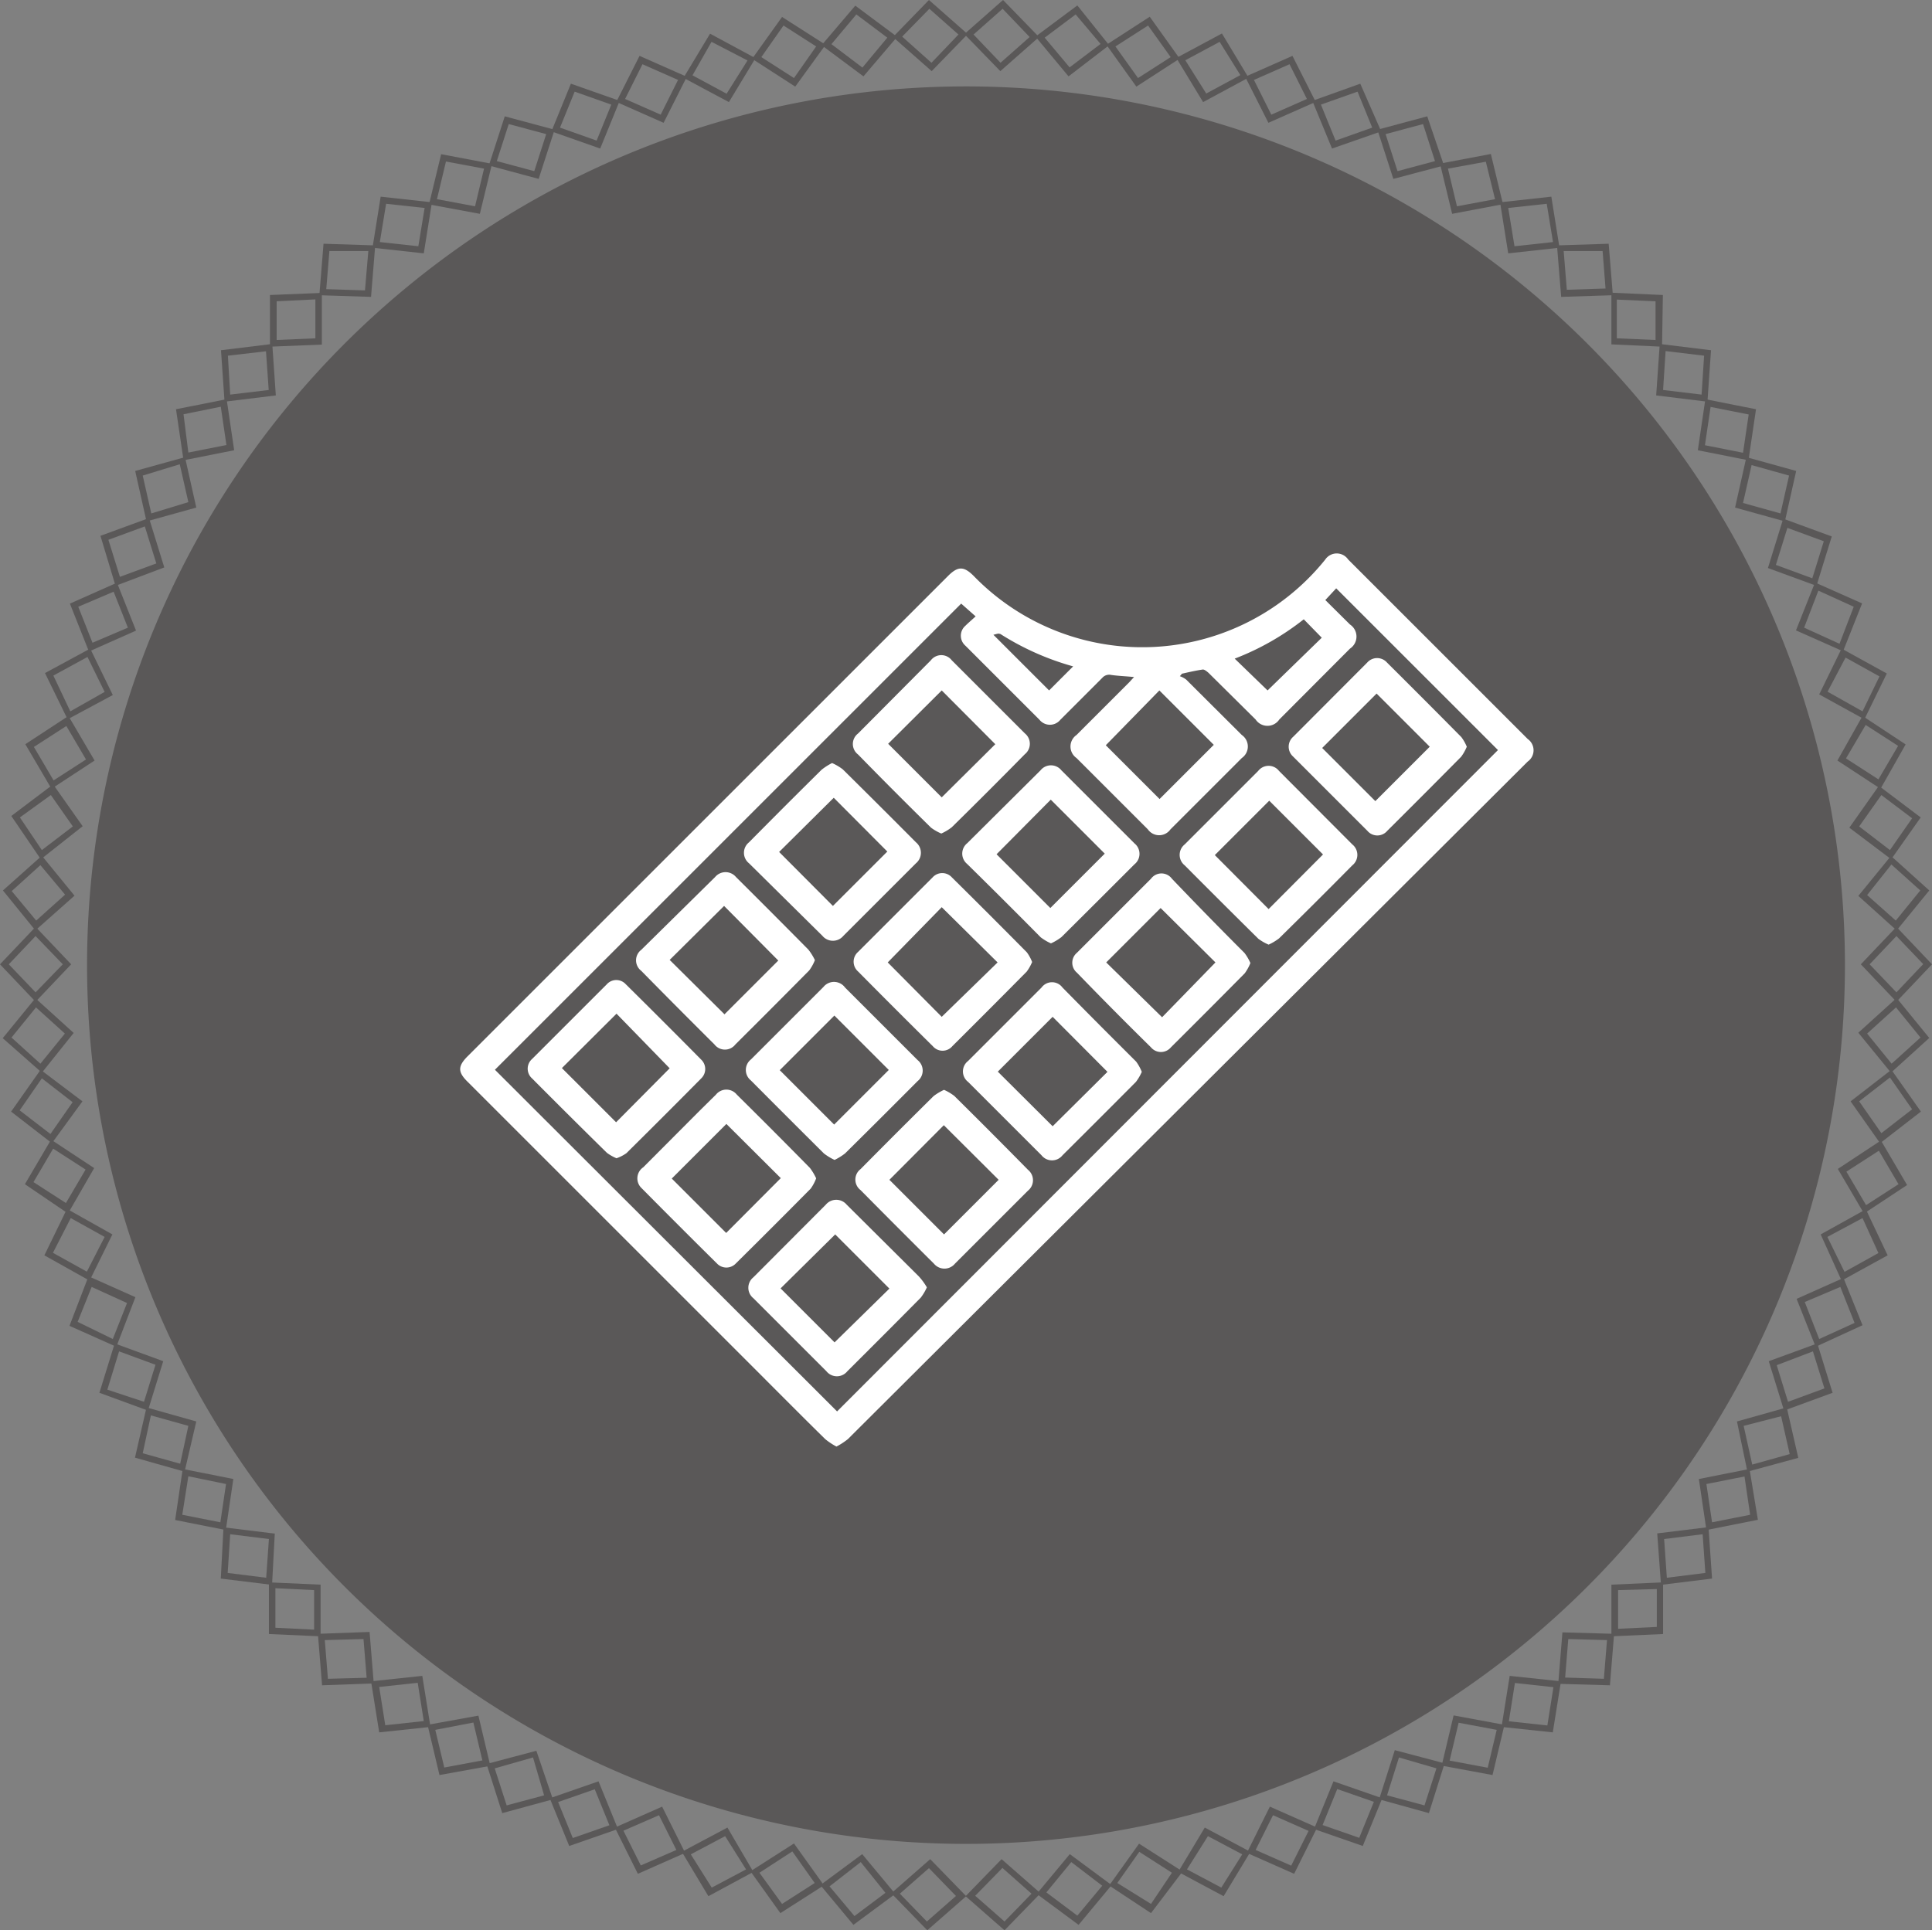 <svg viewBox="0 0 92.32 92.26" xmlns="http://www.w3.org/2000/svg"><rect x="0" y="0" width="92.32" height="92.26" fill="#808080" stroke="none"/><g fill="#5a5858"><path d="m48 92.26-1.86-1.63 1.72-1.77 1.86 1.63zm-1.4-1.65 1.4 1.23 1.29-1.33-1.39-1.23z"/><path d="m51.54 92-2-1.48 1.58-1.9 2 1.48zm-1.54-1.55 1.48 1.11 1.19-1.43-1.48-1.13z"/><path d="m55 91.44-2-1.32 1.43-2 2.08 1.33zm-1.61-1.44 1.61 1 1-1.49-1.56-1z"/><path d="m58.47 90.63-2.17-1.16 1.27-2.12 2.18 1.16zm-1.75-1.28 1.64.87 1-1.59-1.64-.87z"/><path d="m61.84 89.56-2.26-1 1.1-2.21 2.26 1zm-1.84-1.14 1.7.75.83-1.66-1.7-.75z"/><path d="m65.12 88.23-2.33-.81.93-2.28 2.33.81zm-1.92-1 1.75.61.7-1.72-1.75-.61z"/><path d="m68.28 86.66-2.38-.66.75-2.35 2.38.63zm-2-.85 1.79.48.57-1.77-1.79-.52z"/><path d="m71.32 84.84-2.43-.45.57-2.4 2.43.45zm-2.05-.69 1.82.34.43-1.81-1.82-.34z"/><path d="m74.2 82.8-2.45-.26.39-2.44 2.45.26zm-2.1-.53 1.84.2.29-1.83-1.84-.2z"/><path d="m76.93 80.55-2.47-.07.2-2.46 2.47.07zm-2.14-.37 1.85.06.15-1.85-1.85-.05z"/><path d="m77 78.21v-2.47l2.47-.11v2.47zm.32-2.21v1.85l1.85-.09v-1.81z"/><path d="m79.37 75.75-.18-2.46 2.45-.3.17 2.46zm.15-2.19.13 1.85 1.84-.23-.13-1.85z"/><path d="m81.54 73.13-.36-2.44 2.42-.48.4 2.43zm0-2.2.27 1.83 1.82-.36-.27-1.83z"/><path d="m83.5 70.34-.5-2.4 2.38-.67.55 2.41zm-.18-2.19.41 1.85 1.79-.5-.41-1.81z"/><path d="m85.25 67.42-.73-2.36 2.32-.85.73 2.36zm-.35-2.17.54 1.75 1.74-.64-.55-1.77z"/><path d="m86.76 64.37-.91-2.29 2.24-1 .91 2.26zm-.52-2.14.69 1.77 1.69-.77-.68-1.72z"/><path d="m88 61.21-1-2.21 2.16-1.2 1.04 2.2zm-.68-2.09.82 1.67 1.62-.9-.76-1.67z"/><path d="m89.07 58-1.25-2.13 2.06-1.36 1.25 2.13zm-.84-2 .94 1.6 1.55-1-.94-1.6z"/><path d="m89.84 54.64-1.41-2 1.95-1.51 1.41 2zm-1-2 1.06 1.52 1.47-1.14-1.06-1.52z"/><path d="m90.36 51.27-1.56-1.91 1.83-1.66 1.56 1.91zm-1.14-1.87 1.17 1.44 1.38-1.25-1.17-1.44z"/><path d="m90.62 47.88-1.7-1.79 1.7-1.79 1.7 1.79zm-1.28-1.79 1.28 1.34 1.28-1.35-1.28-1.34z"/><path d="m90.63 44.47-1.83-1.65 1.56-1.91 1.83 1.65zm-1.41-1.69 1.37 1.22 1.17-1.44-1.38-1.24z"/><path d="m90.37 41.07-2-1.51 1.41-2 2 1.51zm-1.53-1.57 1.47 1.13 1.06-1.52-1.47-1.11z"/><path d="m89.86 37.7-2.06-1.35 1.2-2.13 2.06 1.36zm-1.65-1.45 1.55 1 .94-1.6-1.55-1z"/><path d="m89.09 34.38-2.16-1.19 1.07-2.19 2.16 1.19zm-1.76-1.32 1.67.94.81-1.67-1.62-.9z"/><path d="m88.07 31.13-2.25-1 .91-2.29 2.25 1zm-1.86-1.13 1.69.77.68-1.77-1.69-.77z"/><path d="m86.8 28-2.32-.85.73-2.36 2.32.85zm-1.94-1 1.74.64.55-1.77-1.74-.64z"/><path d="m85.29 24.92-2.38-.66.54-2.41 2.38.66zm-2-.88 1.79.5.41-1.81-1.79-.5z"/><path d="m83.55 22-2.42-.48.36-2.44 2.42.48zm-2.08-.72 1.82.36.27-1.83-1.82-.36z"/><path d="m81.59 19.2-2.45-.3.17-2.46 2.45.3zm-2.12-.56 1.84.22.12-1.86-1.84-.22z"/><path d="m79.42 16.57-2.42-.11v-2.47l2.46.11zm-2.16-.4 1.85.08v-1.85l-1.85-.08z"/><path d="m74.6 14.19-.2-2.46 2.47-.08.2 2.46zm.12-2.19.15 1.85 1.85-.06-.14-1.79z"/><path d="m72.07 12.11-.39-2.44 2.45-.27.39 2.44zm0-2.17.3 1.83 1.84-.2-.3-1.83z"/><path d="m69.39 10.22-.58-2.4 2.43-.46.58 2.4zm-.2-2.16.43 1.8 1.82-.34-.44-1.79z"/><path d="m66.58 8.55-.76-2.35 2.38-.64.8 2.35zm-.37-2.14.57 1.77 1.79-.48-.57-1.77z"/><path d="m63.65 7.1-.94-2.28 2.29-.82 1 2.28zm-.53-2.1.7 1.72 1.75-.62-.7-1.72z"/><path d="m60.61 5.87-1.11-2.2 2.26-1 1.11 2.2zm-.69-2.05.83 1.66 1.7-.75-.83-1.66z"/><path d="m57.49 4.88-1.28-2.11 2.18-1.17 1.27 2.11zm-.85-2 1 1.59 1.63-.88-.99-1.59z"/><path d="m54.3 4.14-1.43-2 2.07-1.34 1.43 2zm-1-1.92 1.08 1.51 1.56-1-1.08-1.51z"/><path d="m51.06 3.65-1.58-1.9 2-1.49 1.52 1.9zm-1.14-1.85 1.19 1.42 1.48-1.12-1.19-1.41z"/><path d="m47.8 3.4-1.72-1.77 1.85-1.63 1.72 1.77zm-1.28-1.75 1.29 1.35 1.39-1.23-1.29-1.35z"/><path d="m44.52 3.4-1.85-1.63 1.72-1.77 1.85 1.63zm-1.41-1.65 1.4 1.25 1.29-1.35-1.39-1.23z"/><path d="m41.26 3.65-2-1.49 1.61-1.89 2 1.49zm-1.53-1.54 1.48 1.12 1.19-1.43-1.48-1.11z"/><path d="m38 4.14-2.06-1.33 1.43-2 2.08 1.33zm-1.62-1.41 1.56 1 1.06-1.51-1.56-1z"/><path d="m34.83 4.88-2.17-1.16 1.27-2.11 2.17 1.17zm-1.74-1.28 1.63.88 1-1.59-1.72-.89z"/><path d="m31.71 5.87-2.26-1 1.11-2.2 2.26 1zm-1.84-1.14 1.7.75.83-1.66-1.7-.75z"/><path d="m28.68 7.1-2.33-.82.93-2.28 2.33.82zm-1.92-1 1.75.62.7-1.72-1.75-.62z"/><path d="m25.74 8.55-2.38-.64.76-2.35 2.38.64zm-2-.85 1.79.48.57-1.77-1.79-.48z"/><path d="m22.93 10.22-2.43-.45.58-2.4 2.43.46zm-2.05-.7 1.82.34.43-1.8-1.82-.34z"/><path d="m20.25 12.11-2.45-.27.39-2.44 2.45.27zm-2.1-.54 1.84.2.3-1.83-1.84-.2z"/><path d="m17.73 14.19-2.47-.08.2-2.46 2.47.08zm-2.14-.37 1.85.06.16-1.88h-1.86z"/><path d="m12.9 16.57v-2.47l2.48-.1v2.47zm.32-2.17v1.85l1.85-.08v-1.86z"/><path d="m10.73 19.2-.17-2.46 2.45-.3.17 2.46zm.16-2.2.11 1.86 1.84-.22-.13-1.85z"/><path d="m8.77 22-.36-2.44 2.42-.48.36 2.44zm0-2.2.23 1.83 1.82-.36-.27-1.83z"/><path d="m7 24.92-.54-2.41 2.38-.66.54 2.41zm-.18-2.19.41 1.81 1.77-.54-.41-1.81z"/><path d="m5.52 28-.72-2.39 2.32-.85.73 2.36zm-.34-2.2.55 1.77 1.74-.64-.55-1.77z"/><path d="m4.25 31.14-.91-2.29 2.25-1 .91 2.29zm-.51-2.14.68 1.72 1.69-.72-.68-1.72z"/><path d="m3.23 34.38-1.08-2.21 2.16-1.17 1.08 2.22zm-.68-2.09.81 1.71 1.64-.93-.82-1.67z"/><path d="m2.46 37.7-1.25-2.13 2.06-1.35 1.25 2.13zm-.84-2 .94 1.6 1.55-1-.94-1.6z"/><path d="m1.95 41.07-1.41-2.07 2-1.51 1.41 2zm-1-2 1.05 1.56 1.48-1.13-1.05-1.5z"/><path d="m1.69 44.47-1.55-1.91 1.86-1.66 1.56 1.91zm-1.13-1.88 1.17 1.41 1.38-1.24-1.18-1.41z"/><path d="m1.7 47.88-1.7-1.79 1.7-1.79 1.7 1.79zm-1.28-1.79 1.28 1.34 1.3-1.34-1.3-1.35z"/><path d="m2 51.27-1.87-1.65 1.56-1.91 1.83 1.66zm-1.45-1.68 1.38 1.25 1.17-1.44-1.38-1.25z"/><path d="m2.48 54.64-1.95-1.51 1.41-2 2 1.51zm-1.54-1.57 1.47 1.13 1.06-1.52-1.47-1.14z"/><path d="m3.25 58-2.06-1.4 1.25-2.13 2.06 1.36zm-1.65-1.5 1.55 1 .94-1.6-1.55-1z"/><path d="m4.28 61.21-2.16-1.21 1.08-2.22 2.17 1.22zm-1.75-1.33 1.62.9.85-1.66-1.62-.9z"/><path d="m5.56 64.37-2.24-1 .91-2.37 2.24 1zm-1.85-1.19 1.68.82.68-1.72-1.69-.77z"/><path d="m7.07 67.42-2.32-.85.73-2.36 2.32.85zm-1.94-1 1.75.58.55-1.77-1.74-.64z"/><path d="m8.82 70.34-2.37-.67.55-2.4 2.38.67zm-2-.88 1.79.5.39-1.81-1.79-.5z"/><path d="m10.79 73.13-2.42-.48.36-2.44 2.42.48zm-2.08-.73 1.82.36.27-1.83-1.8-.37z"/><path d="m13 75.75-2.45-.3.13-2.45 2.45.3zm-2.12-.57 1.84.23.13-1.85-1.85-.23z"/><path d="m15.32 78.21-2.47-.11v-2.47l2.47.11zm-2.16-.41 1.85.09v-1.89l-1.85-.09z"/><path d="m15.39 80.55-.2-2.46 2.47-.09.2 2.46zm.13-2.16.15 1.85 1.85-.05-.15-1.85z"/><path d="m18.12 82.8-.39-2.44 2.45-.26.39 2.44zm0-2.17.29 1.83 1.84-.2-.29-1.83z"/><path d="m21 84.84-.57-2.4 2.43-.44.57 2.4zm-.2-2.16.43 1.8 1.82-.34-.43-1.81z"/><path d="m24 86.66-.75-2.35 2.38-.63.79 2.32zm-.36-2.14.57 1.77 1.79-.48-.53-1.81z"/><path d="m27.2 88.23-.93-2.28 2.33-.81.93 2.28zm-.53-2.1.7 1.72 1.75-.61-.7-1.72z"/><path d="m30.48 89.56-1.1-2.21 2.26-1 1.1 2.21zm-.69-2.06.83 1.66 1.7-.74-.83-1.66z"/><path d="m33.85 90.63-1.27-2.12 2.18-1.16 1.24 2.12zm-.84-2 1 1.59 1.64-.87-1-1.59z"/><path d="m37.29 91.44-1.43-2 2.08-1.33 1.43 2zm-1-1.93 1.08 1.49 1.56-1-1.07-1.51z"/><path d="m40.78 92-1.58-1.9 2-1.48 1.58 1.9zm-1.14-1.84 1.19 1.42 1.48-1.11-1.18-1.47z"/><path d="m44.31 92.26-1.72-1.77 1.86-1.63 1.72 1.77zm-1.31-1.75 1.29 1.33 1.39-1.22-1.29-1.33z"/><path d="m46.16 88.13a42 42 0 1 0 -42-42 42 42 0 0 0 42 42"/></g><path d="m73 35.32-8.58-8.58a.66.66 0 0 0 -1.09 0 11.22 11.22 0 0 1 -16.8.79c-.47-.47-.75-.48-1.23 0l-22.95 22.95c-.48.48-.48.76 0 1.23l14 14c1 1 2.05 2.06 3.09 3.08a3.32 3.32 0 0 0 .53.35 3.34 3.34 0 0 0 .55-.36l32.48-32.38a.66.66 0 0 0 0-1.08zm-10.7-5.72.86.88-2.59 2.52-1.57-1.52a12.58 12.58 0 0 0 3.3-1.88zm-4.3 6-2.59 2.59-2.57-2.57 2.56-2.62zm-10.2-5.3a12.89 12.89 0 0 0 3.48 1.55l-1.15 1.15-2.66-2.66c.13-.03.25-.08.31-.04zm-7.8 37.16-16.35-16.33 22.28-22.28.69.61c-.17.16-.34.3-.49.45a.63.63 0 0 0 0 .95l3.54 3.54a.64.64 0 0 0 1 0l2-2a.44.44 0 0 1 .43-.14c.35.05.7.06 1.09.1l-.23.25-2.52 2.52a.67.67 0 0 0 0 1.1l3.41 3.41a.66.66 0 0 0 1.08 0l3.41-3.41a.67.67 0 0 0 0-1.1l-2.66-2.65a1.09 1.09 0 0 0 -.3-.16l.1-.12c.32-.07.65-.15 1-.2.08 0 .19.09.27.16l2.25 2.23a.68.68 0 0 0 1.13 0l3.38-3.39a.69.69 0 0 0 0-1.15l-1.18-1.17.52-.56 7.73 7.73z" fill="#fff"/><path d="m39 56.32a2.64 2.64 0 0 0 -.3-.5q-1.73-1.76-3.49-3.5a.64.64 0 0 0 -1 0l-.76.75-2.71 2.72a.64.64 0 0 0 -.08 1q1.79 1.81 3.6 3.6a.62.62 0 0 0 .9 0q1.8-1.78 3.58-3.58a2.11 2.11 0 0 0 .26-.49zm-4.3 2.61-2.6-2.6 2.61-2.61 2.6 2.59z" fill="#fff"/><path d="m39.35 47.17-3.47 3.47a.64.64 0 0 0 0 1q1.74 1.75 3.49 3.49a2.66 2.66 0 0 0 .51.31 2.83 2.83 0 0 0 .5-.31q1.74-1.72 3.47-3.46a.64.64 0 0 0 0-1l-3.47-3.47a.65.65 0 0 0 -1.03-.03zm.51 6.58-2.6-2.6 2.61-2.61 2.6 2.6z" fill="#fff"/><path d="m44.49 39.56a2.37 2.37 0 0 0 .49.28 2.47 2.47 0 0 0 .5-.3q1.76-1.73 3.49-3.49a.64.64 0 0 0 0-1l-3.49-3.49a.63.63 0 0 0 -1 0l-3.48 3.5a.63.63 0 0 0 0 1q1.72 1.76 3.49 3.5zm.51-6.56 2.56 2.57-2.56 2.54-2.56-2.56z" fill="#fff"/><path d="m46.21 41.29q1.79 1.76 3.52 3.51a2.5 2.5 0 0 0 .49.29 2.56 2.56 0 0 0 .5-.3c1.17-1.16 2.33-2.32 3.49-3.48a.64.64 0 0 0 0-1l-3.49-3.49a.64.64 0 0 0 -1 0l-3.5 3.48a.64.64 0 0 0 -.01.99zm4-3.07 2.58 2.58-2.6 2.6-2.57-2.57z" fill="#fff"/><path d="m33.5 50.64q-1.79-1.81-3.6-3.6a.61.61 0 0 0 -.9 0l-3.58 3.58a.62.62 0 0 0 0 .92q1.78 1.79 3.58 3.56a2.14 2.14 0 0 0 .46.26 1.91 1.91 0 0 0 .47-.24q1.8-1.78 3.58-3.58a.62.62 0 0 0 -.01-.9zm-4.06 3-2.59-2.59 2.61-2.6 2.54 2.61z" fill="#fff"/><path d="m34.14 49.92a.63.63 0 0 0 1 0q1.77-1.76 3.53-3.54a2.18 2.18 0 0 0 .27-.49 2.68 2.68 0 0 0 -.31-.5q-1.72-1.74-3.46-3.47a.65.65 0 0 0 -1 0l-3.53 3.48a.63.63 0 0 0 0 1q1.73 1.76 3.5 3.52zm.46-6.62 2.59 2.61-2.57 2.57-2.62-2.6z" fill="#fff"/><path d="m40.46 57.58a.65.65 0 0 0 -1 0l-3.46 3.47a.64.64 0 0 0 0 1l3.49 3.49a.64.64 0 0 0 1 0q1.76-1.75 3.51-3.52a2.46 2.46 0 0 0 .29-.49 3 3 0 0 0 -.39-.53q-1.71-1.7-3.44-3.42zm-.58 6.58-2.58-2.58 2.61-2.58 2.59 2.59z" fill="#fff"/><path d="m61.12 36.85a.63.63 0 0 0 -1 0l-3.51 3.51a.64.64 0 0 0 0 1q1.75 1.76 3.52 3.51a2.4 2.4 0 0 0 .49.28 2.57 2.57 0 0 0 .5-.3q1.76-1.73 3.5-3.49a.64.64 0 0 0 0-1zm-.5 6.6-2.57-2.58 2.6-2.6 2.57 2.57z" fill="#fff"/><path d="m45.6 52.38a2.4 2.4 0 0 0 -.49-.29 2.65 2.65 0 0 0 -.5.3q-1.76 1.74-3.49 3.49a.63.63 0 0 0 0 1q1.75 1.77 3.51 3.52a.65.65 0 0 0 1 0l3.49-3.49a.64.64 0 0 0 0-1q-1.75-1.78-3.52-3.53zm-.49 6.62-2.61-2.61 2.6-2.61 2.62 2.61z" fill="#fff"/><path d="m56 42a.62.62 0 0 0 -1 0l-3.54 3.54a.62.62 0 0 0 0 .95q1.74 1.8 3.54 3.57a.62.62 0 0 0 .95 0q1.77-1.76 3.53-3.54a2.28 2.28 0 0 0 .27-.49 2.34 2.34 0 0 0 -.28-.48q-1.76-1.76-3.47-3.55zm-.47 6.62-2.67-2.62 2.6-2.6 2.62 2.6z" fill="#fff"/><path d="m50.77 47.2a.62.62 0 0 0 -1 0l-3.51 3.51a.63.63 0 0 0 0 1l3.51 3.51a.64.64 0 0 0 1 0q1.76-1.75 3.51-3.51a2.33 2.33 0 0 0 .28-.48 2.24 2.24 0 0 0 -.27-.49q-1.75-1.74-3.52-3.54zm-.47 6.63-2.62-2.61 2.62-2.62 2.62 2.63z" fill="#fff"/><path d="m39.3 44.73a.65.65 0 0 0 1 0l3.47-3.47a.65.65 0 0 0 0-1q-1.74-1.75-3.5-3.49a2.52 2.52 0 0 0 -.51-.3 2.94 2.94 0 0 0 -.5.32q-1.75 1.73-3.47 3.47a.64.64 0 0 0 0 1zm.54-6.6 2.56 2.57-2.6 2.6-2.57-2.58z" fill="#fff"/><path d="m45.51 50q1.78-1.77 3.55-3.56a2.18 2.18 0 0 0 .26-.46 2 2 0 0 0 -.25-.46q-1.78-1.8-3.58-3.58a.62.62 0 0 0 -.93 0l-3.56 3.56a.62.62 0 0 0 0 .93q1.78 1.8 3.58 3.58a.61.61 0 0 0 .93-.01zm-.51-6.64 2.67 2.64-2.67 2.6-2.58-2.6z" fill="#fff"/><path d="m61.78 36.15 3.56 3.56a.62.62 0 0 0 .95 0q1.77-1.76 3.53-3.54a2.2 2.2 0 0 0 .27-.48 2.07 2.07 0 0 0 -.26-.46q-1.77-1.79-3.55-3.56a.63.63 0 0 0 -.95 0l-3.53 3.54a.63.63 0 0 0 -.02.94zm4-3 2.54 2.54-2.6 2.6-2.54-2.54z" fill="#fff"/></svg>